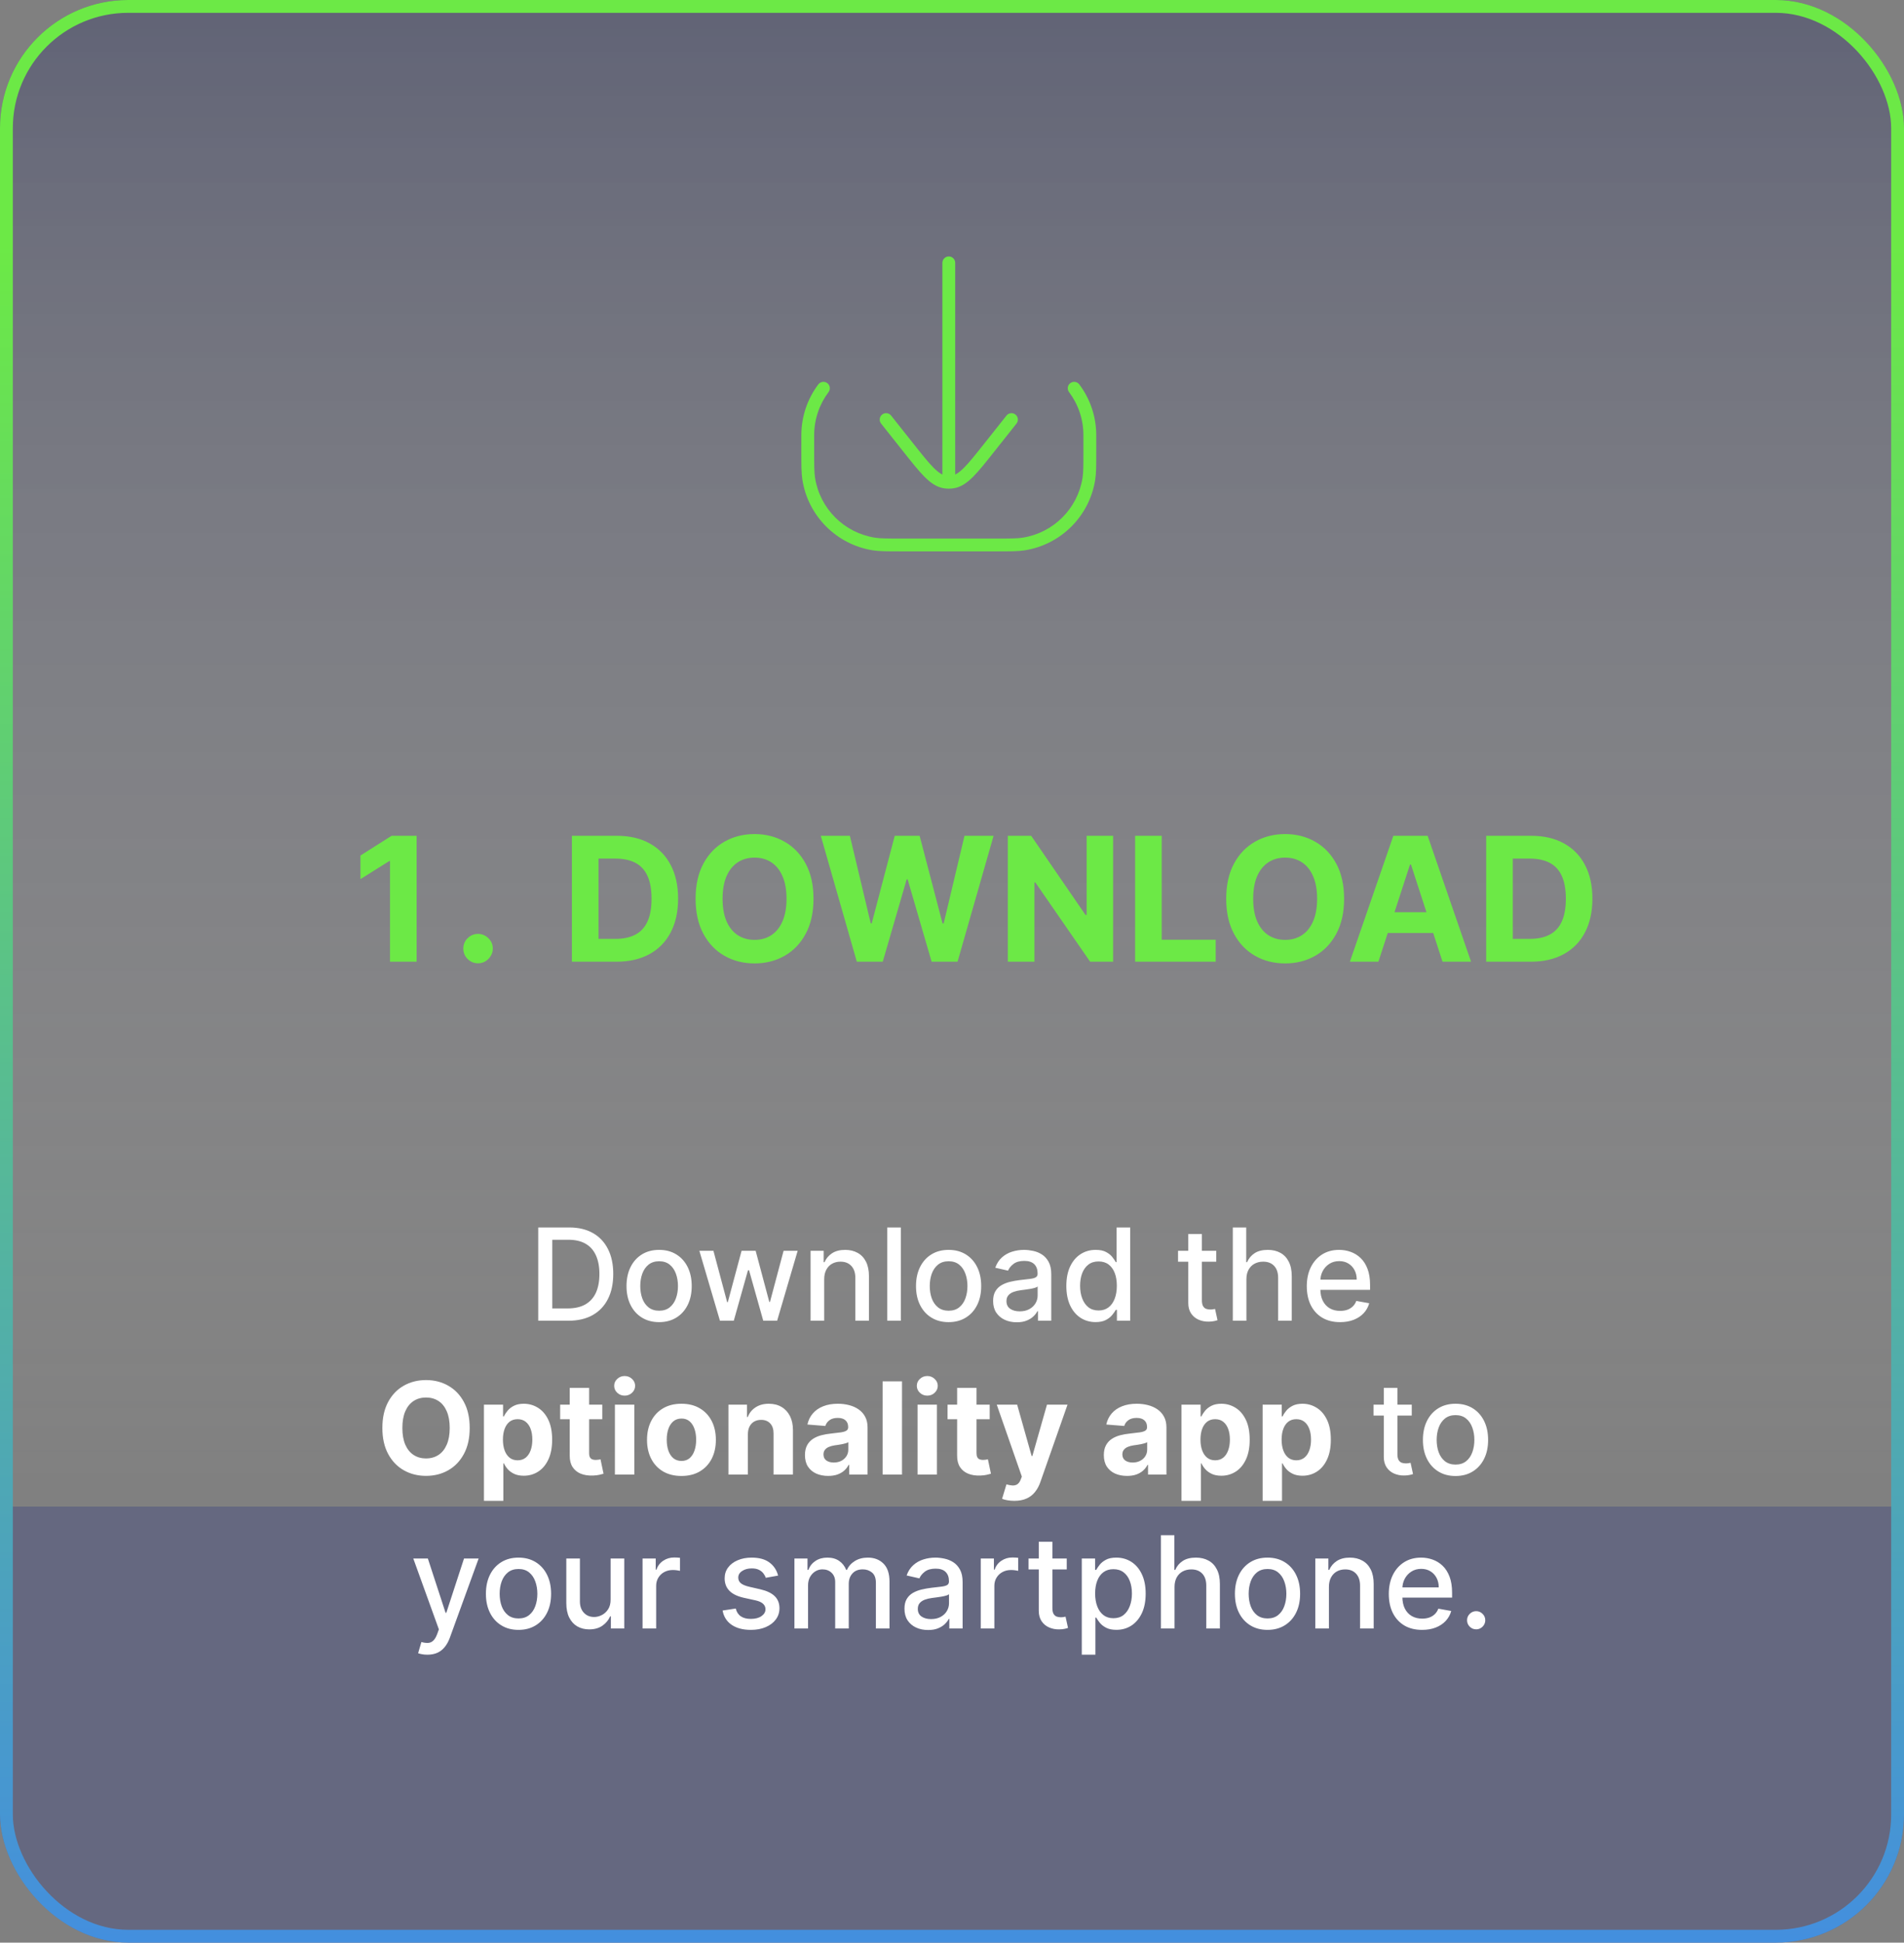 <svg xmlns="http://www.w3.org/2000/svg" width="297" height="303" viewBox="0 0 297 303" fill="none"><rect x="0" y="0" width="297" height="303" fill="#808080" stroke="none"/><g style="mix-blend-mode:multiply"><rect width="297" height="303" rx="20" fill="url(#paint0_linear_48_123)" fill-opacity="0.27"></rect></g><path d="M136.31 84.85L136.154 85.837L136.154 85.837L136.31 84.85ZM126.15 74.69L127.138 74.533L126.15 74.69ZM169.85 74.69L170.837 74.846H170.837L169.85 74.69ZM159.69 84.85L159.846 85.837L159.69 84.85ZM168.356 59.955C168.024 59.513 167.397 59.424 166.956 59.756C166.514 60.088 166.425 60.715 166.757 61.156L168.356 59.955ZM129.243 61.156C129.575 60.715 129.486 60.088 129.044 59.756C128.603 59.424 127.976 59.513 127.644 59.955L129.243 61.156ZM149 41C149 40.448 148.552 40 148 40C147.448 40 147 40.448 147 41H149ZM139.006 64.823C138.663 64.39 138.034 64.318 137.601 64.661C137.168 65.004 137.096 65.633 137.439 66.066L139.006 64.823ZM141.639 69.754L140.856 70.375L141.639 69.754ZM154.361 69.754L153.577 69.133L154.361 69.754ZM158.561 66.066C158.904 65.633 158.832 65.004 158.399 64.661C157.966 64.318 157.337 64.39 156.994 64.823L158.561 66.066ZM147.387 75.174L147.23 76.161H147.23L147.387 75.174ZM148.613 75.174L148.77 76.161H148.77L148.613 75.174ZM169 67.889V70.333H171V67.889H169ZM155.333 84H140.667V86H155.333V84ZM127 70.333V67.889H125V70.333H127ZM140.667 84C138.358 84 137.319 83.997 136.467 83.862L136.154 85.837C137.201 86.003 138.434 86 140.667 86V84ZM125 70.333C125 72.566 124.997 73.799 125.163 74.846L127.138 74.533C127.003 73.681 127 72.642 127 70.333H125ZM136.467 83.862C131.665 83.101 127.899 79.335 127.138 74.533L125.163 74.846C126.059 80.504 130.496 84.941 136.154 85.837L136.467 83.862ZM169 70.333C169 72.642 168.997 73.681 168.862 74.533L170.837 74.846C171.003 73.799 171 72.566 171 70.333H169ZM155.333 86C157.566 86 158.799 86.003 159.846 85.837L159.533 83.862C158.681 83.997 157.642 84 155.333 84V86ZM168.862 74.533C168.101 79.335 164.335 83.101 159.533 83.862L159.846 85.837C165.504 84.941 169.941 80.504 170.837 74.846L168.862 74.533ZM171 67.889C171 64.913 170.016 62.165 168.356 59.955L166.757 61.156C168.166 63.032 169 65.361 169 67.889H171ZM127 67.889C127 65.361 127.834 63.032 129.243 61.156L127.644 59.955C125.984 62.165 125 64.913 125 67.889H127ZM147 41V72.778H149V41H147ZM137.439 66.066L140.856 70.375L142.423 69.133L139.006 64.823L137.439 66.066ZM155.144 70.375L158.561 66.066L156.994 64.823L153.577 69.133L155.144 70.375ZM140.856 70.375C142.203 72.074 143.266 73.417 144.204 74.359C145.147 75.305 146.088 75.979 147.23 76.161L147.545 74.186C147.026 74.103 146.456 73.786 145.621 72.948C144.782 72.105 143.8 70.87 142.423 69.133L140.856 70.375ZM153.577 69.133C152.2 70.87 151.218 72.105 150.379 72.948C149.544 73.786 148.974 74.103 148.455 74.186L148.77 76.161C149.912 75.979 150.853 75.305 151.796 74.359C152.734 73.417 153.797 72.074 155.144 70.375L153.577 69.133ZM147.23 76.161C147.485 76.202 147.742 76.222 148 76.222V74.222C147.848 74.222 147.696 74.21 147.545 74.186L147.23 76.161ZM148 76.222C148.258 76.222 148.515 76.202 148.77 76.161L148.455 74.186C148.304 74.21 148.152 74.222 148 74.222V76.222ZM147 72.778V75.222H149V72.778H147Z" fill="#6CE946"></path><path d="M64.988 130.364V150H60.837V134.304H60.721L56.225 137.123V133.441L61.086 130.364H64.988ZM74.571 150.249C73.939 150.249 73.395 150.026 72.941 149.578C72.494 149.124 72.27 148.581 72.27 147.948C72.27 147.322 72.494 146.785 72.941 146.337C73.395 145.89 73.939 145.666 74.571 145.666C75.185 145.666 75.722 145.89 76.182 146.337C76.642 146.785 76.873 147.322 76.873 147.948C76.873 148.37 76.764 148.757 76.546 149.108C76.336 149.453 76.058 149.732 75.712 149.942C75.367 150.147 74.987 150.249 74.571 150.249ZM96.168 150H89.207V130.364H96.225C98.2 130.364 99.901 130.757 101.326 131.543C102.751 132.323 103.848 133.445 104.615 134.908C105.388 136.372 105.775 138.124 105.775 140.163C105.775 142.208 105.388 143.966 104.615 145.436C103.848 146.906 102.745 148.034 101.307 148.821C99.875 149.607 98.162 150 96.168 150ZM93.358 146.443H95.995C97.222 146.443 98.255 146.225 99.092 145.791C99.936 145.35 100.569 144.669 100.99 143.749C101.419 142.822 101.633 141.626 101.633 140.163C101.633 138.712 101.419 137.526 100.99 136.605C100.569 135.685 99.939 135.007 99.102 134.573C98.264 134.138 97.232 133.921 96.005 133.921H93.358V146.443ZM126.895 140.182C126.895 142.323 126.489 144.145 125.677 145.647C124.872 147.149 123.772 148.297 122.379 149.089C120.992 149.875 119.432 150.268 117.7 150.268C115.955 150.268 114.389 149.872 113.002 149.08C111.615 148.287 110.519 147.14 109.713 145.637C108.908 144.135 108.505 142.317 108.505 140.182C108.505 138.04 108.908 136.219 109.713 134.717C110.519 133.214 111.615 132.07 113.002 131.284C114.389 130.491 115.955 130.095 117.7 130.095C119.432 130.095 120.992 130.491 122.379 131.284C123.772 132.07 124.872 133.214 125.677 134.717C126.489 136.219 126.895 138.04 126.895 140.182ZM122.686 140.182C122.686 138.795 122.478 137.625 122.063 136.673C121.653 135.72 121.075 134.998 120.327 134.506C119.579 134.013 118.704 133.767 117.7 133.767C116.696 133.767 115.821 134.013 115.073 134.506C114.325 134.998 113.743 135.72 113.328 136.673C112.919 137.625 112.714 138.795 112.714 140.182C112.714 141.569 112.919 142.739 113.328 143.691C113.743 144.643 114.325 145.366 115.073 145.858C115.821 146.35 116.696 146.596 117.7 146.596C118.704 146.596 119.579 146.35 120.327 145.858C121.075 145.366 121.653 144.643 122.063 143.691C122.478 142.739 122.686 141.569 122.686 140.182ZM133.652 150L128.034 130.364H132.569L135.819 144.007H135.982L139.568 130.364H143.451L147.028 144.036H147.2L150.45 130.364H154.986L149.367 150H145.321L141.581 137.162H141.428L137.698 150H133.652ZM173.632 130.364V150H170.046L161.503 137.641H161.359V150H157.208V130.364H160.851L169.327 142.713H169.5V130.364H173.632ZM177.062 150V130.364H181.214V146.577H189.632V150H177.062ZM209.662 140.182C209.662 142.323 209.256 144.145 208.444 145.647C207.638 147.149 206.539 148.297 205.146 149.089C203.759 149.875 202.199 150.268 200.467 150.268C198.722 150.268 197.156 149.872 195.768 149.08C194.381 148.287 193.285 147.14 192.48 145.637C191.674 144.135 191.272 142.317 191.272 140.182C191.272 138.04 191.674 136.219 192.48 134.717C193.285 133.214 194.381 132.07 195.768 131.284C197.156 130.491 198.722 130.095 200.467 130.095C202.199 130.095 203.759 130.491 205.146 131.284C206.539 132.07 207.638 133.214 208.444 134.717C209.256 136.219 209.662 138.04 209.662 140.182ZM205.452 140.182C205.452 138.795 205.245 137.625 204.829 136.673C204.42 135.72 203.842 134.998 203.094 134.506C202.346 134.013 201.47 133.767 200.467 133.767C199.463 133.767 198.587 134.013 197.839 134.506C197.092 134.998 196.51 135.72 196.094 136.673C195.685 137.625 195.481 138.795 195.481 140.182C195.481 141.569 195.685 142.739 196.094 143.691C196.51 144.643 197.092 145.366 197.839 145.858C198.587 146.35 199.463 146.596 200.467 146.596C201.47 146.596 202.346 146.35 203.094 145.858C203.842 145.366 204.42 144.643 204.829 143.691C205.245 142.739 205.452 141.569 205.452 140.182ZM215.014 150H210.565L217.344 130.364H222.694L229.463 150H225.014L220.096 134.851H219.942L215.014 150ZM214.736 142.282H225.245V145.522H214.736V142.282ZM238.788 150H231.827V130.364H238.845C240.82 130.364 242.521 130.757 243.946 131.543C245.372 132.323 246.468 133.445 247.235 134.908C248.008 136.372 248.395 138.124 248.395 140.163C248.395 142.208 248.008 143.966 247.235 145.436C246.468 146.906 245.365 148.034 243.927 148.821C242.495 149.607 240.782 150 238.788 150ZM235.978 146.443H238.615C239.842 146.443 240.875 146.225 241.712 145.791C242.556 145.35 243.189 144.669 243.611 143.749C244.039 142.822 244.253 141.626 244.253 140.163C244.253 138.712 244.039 137.526 243.611 136.605C243.189 135.685 242.559 135.007 241.722 134.573C240.884 134.138 239.852 133.921 238.625 133.921H235.978V146.443Z" fill="#6CE946"></path><path d="M88.664 206H83.955V191.455H88.813C90.239 191.455 91.463 191.746 92.485 192.328C93.508 192.906 94.292 193.737 94.836 194.821C95.385 195.901 95.66 197.196 95.66 198.706C95.66 200.221 95.383 201.523 94.829 202.612C94.28 203.701 93.484 204.539 92.443 205.126C91.401 205.709 90.141 206 88.664 206ZM86.15 204.082H88.543C89.651 204.082 90.572 203.874 91.306 203.457C92.04 203.036 92.589 202.428 92.954 201.632C93.319 200.832 93.501 199.857 93.501 198.706C93.501 197.565 93.319 196.597 92.954 195.801C92.594 195.006 92.057 194.402 91.342 193.99C90.627 193.578 89.739 193.372 88.678 193.372H86.15V204.082ZM102.814 206.22C101.791 206.22 100.898 205.986 100.136 205.517C99.374 205.048 98.782 204.393 98.361 203.55C97.939 202.707 97.728 201.722 97.728 200.595C97.728 199.464 97.939 198.474 98.361 197.626C98.782 196.779 99.374 196.121 100.136 195.652C100.898 195.183 101.791 194.949 102.814 194.949C103.836 194.949 104.729 195.183 105.491 195.652C106.254 196.121 106.845 196.779 107.267 197.626C107.688 198.474 107.899 199.464 107.899 200.595C107.899 201.722 107.688 202.707 107.267 203.55C106.845 204.393 106.254 205.048 105.491 205.517C104.729 205.986 103.836 206.22 102.814 206.22ZM102.821 204.438C103.484 204.438 104.033 204.262 104.469 203.912C104.904 203.562 105.226 203.095 105.434 202.513C105.648 201.93 105.754 201.289 105.754 200.588C105.754 199.892 105.648 199.253 105.434 198.67C105.226 198.083 104.904 197.612 104.469 197.257C104.033 196.902 103.484 196.724 102.821 196.724C102.153 196.724 101.599 196.902 101.159 197.257C100.723 197.612 100.399 198.083 100.186 198.67C99.978 199.253 99.873 199.892 99.873 200.588C99.873 201.289 99.978 201.93 100.186 202.513C100.399 203.095 100.723 203.562 101.159 203.912C101.599 204.262 102.153 204.438 102.821 204.438ZM112.302 206L109.092 195.091H111.287L113.425 203.102H113.531L115.676 195.091H117.871L120.001 203.067H120.108L122.231 195.091H124.426L121.223 206H119.057L116.841 198.124H116.677L114.461 206H112.302ZM128.565 199.523V206H126.441V195.091H128.48V196.866H128.615C128.865 196.289 129.258 195.825 129.794 195.474C130.333 195.124 131.013 194.949 131.832 194.949C132.575 194.949 133.226 195.105 133.785 195.418C134.344 195.725 134.777 196.185 135.085 196.795C135.392 197.406 135.546 198.161 135.546 199.061V206H133.423V199.317C133.423 198.526 133.217 197.908 132.805 197.463C132.393 197.013 131.827 196.788 131.107 196.788C130.615 196.788 130.177 196.895 129.794 197.108C129.415 197.321 129.114 197.634 128.892 198.045C128.674 198.453 128.565 198.945 128.565 199.523ZM140.518 191.455V206H138.394V191.455H140.518ZM147.97 206.22C146.947 206.22 146.055 205.986 145.292 205.517C144.53 205.048 143.938 204.393 143.517 203.55C143.095 202.707 142.885 201.722 142.885 200.595C142.885 199.464 143.095 198.474 143.517 197.626C143.938 196.779 144.53 196.121 145.292 195.652C146.055 195.183 146.947 194.949 147.97 194.949C148.993 194.949 149.885 195.183 150.648 195.652C151.41 196.121 152.002 196.779 152.423 197.626C152.845 198.474 153.055 199.464 153.055 200.595C153.055 201.722 152.845 202.707 152.423 203.55C152.002 204.393 151.41 205.048 150.648 205.517C149.885 205.986 148.993 206.22 147.97 206.22ZM147.977 204.438C148.64 204.438 149.189 204.262 149.625 203.912C150.06 203.562 150.382 203.095 150.591 202.513C150.804 201.93 150.91 201.289 150.91 200.588C150.91 199.892 150.804 199.253 150.591 198.67C150.382 198.083 150.06 197.612 149.625 197.257C149.189 196.902 148.64 196.724 147.977 196.724C147.309 196.724 146.756 196.902 146.315 197.257C145.88 197.612 145.555 198.083 145.342 198.67C145.134 199.253 145.03 199.892 145.03 200.588C145.03 201.289 145.134 201.93 145.342 202.513C145.555 203.095 145.88 203.562 146.315 203.912C146.756 204.262 147.309 204.438 147.977 204.438ZM158.6 206.241C157.909 206.241 157.284 206.114 156.725 205.858C156.167 205.598 155.724 205.221 155.397 204.729C155.075 204.236 154.914 203.633 154.914 202.918C154.914 202.302 155.033 201.795 155.269 201.398C155.506 201 155.826 200.685 156.228 200.453C156.631 200.221 157.08 200.046 157.578 199.928C158.075 199.809 158.581 199.719 159.097 199.658C159.751 199.582 160.281 199.52 160.688 199.473C161.096 199.421 161.392 199.338 161.576 199.224C161.761 199.111 161.853 198.926 161.853 198.67V198.621C161.853 198 161.678 197.52 161.328 197.179C160.982 196.838 160.466 196.668 159.779 196.668C159.064 196.668 158.501 196.826 158.089 197.143C157.682 197.456 157.4 197.804 157.244 198.188L155.248 197.733C155.485 197.07 155.83 196.535 156.285 196.128C156.744 195.716 157.272 195.418 157.869 195.233C158.465 195.044 159.093 194.949 159.751 194.949C160.186 194.949 160.648 195.001 161.136 195.105C161.628 195.205 162.088 195.389 162.514 195.659C162.945 195.929 163.297 196.315 163.572 196.817C163.847 197.314 163.984 197.96 163.984 198.756V206H161.91V204.509H161.825C161.687 204.783 161.481 205.053 161.207 205.318C160.932 205.583 160.579 205.804 160.149 205.979C159.718 206.154 159.202 206.241 158.6 206.241ZM159.062 204.537C159.649 204.537 160.151 204.421 160.568 204.189C160.989 203.957 161.309 203.654 161.526 203.28C161.749 202.901 161.86 202.496 161.86 202.065V200.659C161.785 200.735 161.638 200.806 161.42 200.872C161.207 200.934 160.963 200.988 160.688 201.036C160.414 201.078 160.146 201.118 159.886 201.156C159.625 201.189 159.408 201.218 159.232 201.241C158.82 201.294 158.444 201.381 158.103 201.504C157.767 201.627 157.497 201.805 157.294 202.037C157.095 202.264 156.995 202.567 156.995 202.946C156.995 203.472 157.189 203.869 157.578 204.139C157.966 204.404 158.461 204.537 159.062 204.537ZM170.896 206.213C170.015 206.213 169.229 205.988 168.538 205.538C167.852 205.084 167.312 204.437 166.919 203.599C166.531 202.757 166.336 201.746 166.336 200.567C166.336 199.388 166.533 198.379 166.926 197.541C167.324 196.703 167.868 196.062 168.559 195.616C169.251 195.171 170.034 194.949 170.91 194.949C171.587 194.949 172.132 195.062 172.544 195.29C172.961 195.512 173.282 195.773 173.51 196.071C173.742 196.369 173.922 196.632 174.05 196.859H174.177V191.455H176.301V206H174.227V204.303H174.05C173.922 204.535 173.737 204.8 173.496 205.098C173.259 205.396 172.932 205.657 172.515 205.879C172.099 206.102 171.559 206.213 170.896 206.213ZM171.365 204.402C171.976 204.402 172.492 204.241 172.913 203.919C173.339 203.592 173.661 203.14 173.879 202.562C174.102 201.985 174.213 201.312 174.213 200.545C174.213 199.788 174.104 199.125 173.886 198.557C173.668 197.989 173.349 197.546 172.927 197.229C172.506 196.911 171.985 196.753 171.365 196.753C170.726 196.753 170.193 196.919 169.767 197.25C169.341 197.581 169.019 198.034 168.801 198.607C168.588 199.179 168.481 199.826 168.481 200.545C168.481 201.275 168.59 201.93 168.808 202.513C169.026 203.095 169.348 203.557 169.774 203.898C170.205 204.234 170.735 204.402 171.365 204.402ZM189.717 195.091V196.795H183.758V195.091H189.717ZM185.356 192.477H187.48V202.797C187.48 203.209 187.541 203.519 187.665 203.727C187.788 203.931 187.946 204.071 188.14 204.146C188.339 204.217 188.555 204.253 188.787 204.253C188.957 204.253 189.106 204.241 189.234 204.217C189.362 204.194 189.461 204.175 189.532 204.161L189.916 205.915C189.793 205.962 189.618 206.009 189.39 206.057C189.163 206.109 188.879 206.137 188.538 206.142C187.979 206.152 187.459 206.052 186.976 205.844C186.493 205.635 186.102 205.313 185.804 204.878C185.506 204.442 185.356 203.895 185.356 203.237V192.477ZM194.424 199.523V206H192.301V191.455H194.396V196.866H194.531C194.786 196.279 195.177 195.813 195.703 195.467C196.228 195.122 196.915 194.949 197.762 194.949C198.51 194.949 199.164 195.103 199.722 195.411C200.286 195.718 200.722 196.178 201.029 196.788C201.342 197.394 201.498 198.152 201.498 199.061V206H199.374V199.317C199.374 198.517 199.169 197.896 198.757 197.456C198.345 197.011 197.772 196.788 197.038 196.788C196.536 196.788 196.086 196.895 195.688 197.108C195.295 197.321 194.985 197.634 194.758 198.045C194.535 198.453 194.424 198.945 194.424 199.523ZM209.034 206.22C207.959 206.22 207.033 205.991 206.257 205.531C205.485 205.067 204.888 204.416 204.467 203.578C204.05 202.735 203.842 201.748 203.842 200.616C203.842 199.499 204.05 198.514 204.467 197.662C204.888 196.81 205.475 196.144 206.228 195.666C206.986 195.188 207.871 194.949 208.884 194.949C209.5 194.949 210.097 195.051 210.674 195.254C211.252 195.458 211.77 195.777 212.23 196.213C212.689 196.649 213.051 197.214 213.316 197.911C213.581 198.602 213.714 199.442 213.714 200.432V201.185H205.042V199.594H211.633C211.633 199.035 211.519 198.54 211.292 198.109C211.065 197.674 210.745 197.33 210.333 197.08C209.926 196.829 209.448 196.703 208.899 196.703C208.302 196.703 207.781 196.85 207.336 197.143C206.896 197.432 206.555 197.811 206.313 198.28C206.077 198.744 205.958 199.248 205.958 199.793V201.036C205.958 201.765 206.086 202.385 206.342 202.896C206.602 203.408 206.964 203.798 207.428 204.068C207.892 204.333 208.435 204.466 209.055 204.466C209.457 204.466 209.824 204.409 210.156 204.295C210.487 204.177 210.774 204.002 211.015 203.77C211.257 203.538 211.441 203.251 211.569 202.911L213.579 203.273C213.418 203.865 213.129 204.383 212.713 204.828C212.301 205.268 211.782 205.612 211.157 205.858C210.537 206.099 209.829 206.22 209.034 206.22ZM73.267 222.727C73.267 224.313 72.967 225.663 72.365 226.776C71.769 227.888 70.954 228.738 69.922 229.325C68.895 229.908 67.74 230.199 66.456 230.199C65.164 230.199 64.004 229.905 62.976 229.318C61.949 228.731 61.137 227.881 60.54 226.768C59.944 225.656 59.645 224.309 59.645 222.727C59.645 221.141 59.944 219.792 60.54 218.679C61.137 217.566 61.949 216.719 62.976 216.136C64.004 215.549 65.164 215.256 66.456 215.256C67.74 215.256 68.895 215.549 69.922 216.136C70.954 216.719 71.769 217.566 72.365 218.679C72.967 219.792 73.267 221.141 73.267 222.727ZM70.15 222.727C70.15 221.7 69.996 220.833 69.688 220.128C69.385 219.422 68.956 218.887 68.402 218.523C67.848 218.158 67.2 217.976 66.456 217.976C65.713 217.976 65.064 218.158 64.51 218.523C63.956 218.887 63.525 219.422 63.218 220.128C62.915 220.833 62.763 221.7 62.763 222.727C62.763 223.755 62.915 224.621 63.218 225.327C63.525 226.032 63.956 226.567 64.51 226.932C65.064 227.296 65.713 227.479 66.456 227.479C67.2 227.479 67.848 227.296 68.402 226.932C68.956 226.567 69.385 226.032 69.688 225.327C69.996 224.621 70.15 223.755 70.15 222.727ZM75.489 234.091V219.091H78.472V220.923H78.606C78.739 220.63 78.931 220.331 79.182 220.028C79.438 219.721 79.769 219.465 80.176 219.261C80.588 219.053 81.099 218.949 81.71 218.949C82.506 218.949 83.24 219.157 83.912 219.574C84.584 219.986 85.122 220.608 85.524 221.442C85.927 222.27 86.128 223.31 86.128 224.56C86.128 225.777 85.931 226.804 85.538 227.642C85.15 228.475 84.62 229.107 83.947 229.538C83.28 229.964 82.532 230.178 81.703 230.178C81.116 230.178 80.617 230.08 80.204 229.886C79.797 229.692 79.463 229.448 79.203 229.155C78.943 228.857 78.744 228.556 78.606 228.253H78.514V234.091H75.489ZM78.45 224.545C78.45 225.194 78.54 225.76 78.72 226.243C78.9 226.726 79.16 227.102 79.501 227.372C79.842 227.637 80.257 227.77 80.744 227.77C81.237 227.77 81.653 227.635 81.994 227.365C82.335 227.09 82.593 226.712 82.769 226.229C82.948 225.741 83.038 225.18 83.038 224.545C83.038 223.916 82.951 223.362 82.776 222.884C82.6 222.405 82.342 222.031 82.001 221.761C81.66 221.491 81.242 221.357 80.744 221.357C80.252 221.357 79.835 221.487 79.494 221.747C79.158 222.008 78.9 222.377 78.72 222.855C78.54 223.333 78.45 223.897 78.45 224.545ZM93.947 219.091V221.364H87.378V219.091H93.947ZM88.869 216.477H91.895V226.648C91.895 226.927 91.938 227.145 92.023 227.301C92.108 227.453 92.226 227.559 92.378 227.621C92.534 227.682 92.714 227.713 92.918 227.713C93.06 227.713 93.202 227.701 93.344 227.678C93.486 227.649 93.595 227.628 93.671 227.614L94.146 229.865C93.995 229.912 93.782 229.967 93.507 230.028C93.233 230.095 92.899 230.135 92.506 230.149C91.776 230.178 91.137 230.08 90.588 229.858C90.044 229.635 89.62 229.29 89.317 228.821C89.014 228.352 88.865 227.76 88.869 227.045V216.477ZM95.918 230V219.091H98.944V230H95.918ZM97.438 217.685C96.988 217.685 96.603 217.536 96.281 217.237C95.963 216.934 95.805 216.572 95.805 216.151C95.805 215.734 95.963 215.376 96.281 215.078C96.603 214.775 96.988 214.624 97.438 214.624C97.888 214.624 98.272 214.775 98.589 215.078C98.911 215.376 99.072 215.734 99.072 216.151C99.072 216.572 98.911 216.934 98.589 217.237C98.272 217.536 97.888 217.685 97.438 217.685ZM106.297 230.213C105.193 230.213 104.239 229.979 103.434 229.51C102.634 229.036 102.016 228.378 101.581 227.536C101.145 226.688 100.927 225.705 100.927 224.588C100.927 223.461 101.145 222.476 101.581 221.634C102.016 220.786 102.634 220.128 103.434 219.659C104.239 219.186 105.193 218.949 106.297 218.949C107.4 218.949 108.351 219.186 109.152 219.659C109.957 220.128 110.577 220.786 111.012 221.634C111.448 222.476 111.666 223.461 111.666 224.588C111.666 225.705 111.448 226.688 111.012 227.536C110.577 228.378 109.957 229.036 109.152 229.51C108.351 229.979 107.4 230.213 106.297 230.213ZM106.311 227.869C106.813 227.869 107.232 227.727 107.568 227.443C107.904 227.154 108.157 226.761 108.328 226.264C108.503 225.767 108.591 225.201 108.591 224.567C108.591 223.932 108.503 223.366 108.328 222.869C108.157 222.372 107.904 221.979 107.568 221.69C107.232 221.402 106.813 221.257 106.311 221.257C105.804 221.257 105.378 221.402 105.032 221.69C104.691 221.979 104.433 222.372 104.258 222.869C104.088 223.366 104.002 223.932 104.002 224.567C104.002 225.201 104.088 225.767 104.258 226.264C104.433 226.761 104.691 227.154 105.032 227.443C105.378 227.727 105.804 227.869 106.311 227.869ZM116.659 223.693V230H113.633V219.091H116.517V221.016H116.645C116.886 220.381 117.291 219.879 117.859 219.51C118.427 219.136 119.116 218.949 119.926 218.949C120.683 218.949 121.344 219.115 121.907 219.446C122.471 219.777 122.909 220.251 123.221 220.866C123.534 221.477 123.69 222.206 123.69 223.054V230H120.664V223.594C120.669 222.926 120.499 222.405 120.153 222.031C119.807 221.652 119.332 221.463 118.725 221.463C118.318 221.463 117.958 221.551 117.646 221.726C117.338 221.901 117.097 222.157 116.922 222.493C116.751 222.824 116.663 223.224 116.659 223.693ZM129.185 230.206C128.489 230.206 127.869 230.085 127.325 229.844C126.78 229.598 126.349 229.235 126.032 228.757C125.719 228.274 125.563 227.673 125.563 226.953C125.563 226.347 125.674 225.838 125.897 225.426C126.12 225.014 126.423 224.683 126.806 224.432C127.19 224.181 127.625 223.991 128.113 223.864C128.605 223.736 129.121 223.646 129.661 223.594C130.296 223.527 130.807 223.466 131.195 223.409C131.584 223.348 131.865 223.258 132.04 223.139C132.216 223.021 132.303 222.846 132.303 222.614V222.571C132.303 222.121 132.161 221.773 131.877 221.527C131.598 221.281 131.2 221.158 130.684 221.158C130.139 221.158 129.706 221.278 129.384 221.52C129.062 221.757 128.849 222.055 128.745 222.415L125.947 222.188C126.089 221.525 126.368 220.952 126.785 220.469C127.201 219.981 127.739 219.607 128.397 219.347C129.06 219.081 129.827 218.949 130.698 218.949C131.304 218.949 131.884 219.02 132.438 219.162C132.997 219.304 133.492 219.524 133.923 219.822C134.358 220.121 134.701 220.504 134.952 220.973C135.203 221.437 135.329 221.993 135.329 222.642V230H132.46V228.487H132.374C132.199 228.828 131.965 229.129 131.671 229.389C131.378 229.645 131.025 229.846 130.613 229.993C130.201 230.135 129.725 230.206 129.185 230.206ZM130.052 228.118C130.497 228.118 130.89 228.03 131.231 227.855C131.572 227.675 131.839 227.434 132.033 227.131C132.228 226.828 132.325 226.484 132.325 226.101V224.943C132.23 225.005 132.1 225.062 131.934 225.114C131.773 225.161 131.591 225.206 131.387 225.249C131.183 225.286 130.98 225.322 130.776 225.355C130.573 225.384 130.388 225.41 130.222 225.433C129.867 225.485 129.557 225.568 129.292 225.682C129.027 225.795 128.821 225.949 128.674 226.143C128.527 226.333 128.454 226.57 128.454 226.854C128.454 227.266 128.603 227.58 128.901 227.798C129.204 228.011 129.588 228.118 130.052 228.118ZM140.702 215.455V230H137.676V215.455H140.702ZM143.125 230V219.091H146.151V230H143.125ZM144.645 217.685C144.195 217.685 143.81 217.536 143.488 217.237C143.17 216.934 143.012 216.572 143.012 216.151C143.012 215.734 143.17 215.376 143.488 215.078C143.81 214.775 144.195 214.624 144.645 214.624C145.095 214.624 145.479 214.775 145.796 215.078C146.118 215.376 146.279 215.734 146.279 216.151C146.279 216.572 146.118 216.934 145.796 217.237C145.479 217.536 145.095 217.685 144.645 217.685ZM154.377 219.091V221.364H147.808V219.091H154.377ZM149.299 216.477H152.325V226.648C152.325 226.927 152.367 227.145 152.452 227.301C152.538 227.453 152.656 227.559 152.808 227.621C152.964 227.682 153.144 227.713 153.347 227.713C153.489 227.713 153.631 227.701 153.773 227.678C153.915 227.649 154.024 227.628 154.1 227.614L154.576 229.865C154.424 229.912 154.211 229.967 153.937 230.028C153.662 230.095 153.328 230.135 152.935 230.149C152.206 230.178 151.567 230.08 151.018 229.858C150.473 229.635 150.049 229.29 149.746 228.821C149.443 228.352 149.294 227.76 149.299 227.045V216.477ZM158.216 234.091C157.832 234.091 157.473 234.06 157.136 233.999C156.805 233.942 156.53 233.868 156.312 233.778L156.994 231.52C157.349 231.629 157.669 231.688 157.953 231.697C158.242 231.707 158.491 231.641 158.699 231.499C158.912 231.357 159.085 231.115 159.217 230.774L159.395 230.312L155.482 219.091H158.663L160.922 227.102H161.036L163.315 219.091H166.518L162.278 231.179C162.075 231.766 161.798 232.277 161.447 232.713C161.102 233.153 160.664 233.492 160.134 233.729C159.603 233.97 158.964 234.091 158.216 234.091ZM175.806 230.206C175.11 230.206 174.49 230.085 173.946 229.844C173.401 229.598 172.97 229.235 172.653 228.757C172.341 228.274 172.184 227.673 172.184 226.953C172.184 226.347 172.296 225.838 172.518 225.426C172.741 225.014 173.044 224.683 173.427 224.432C173.811 224.181 174.246 223.991 174.734 223.864C175.226 223.736 175.743 223.646 176.282 223.594C176.917 223.527 177.428 223.466 177.816 223.409C178.205 223.348 178.486 223.258 178.662 223.139C178.837 223.021 178.924 222.846 178.924 222.614V222.571C178.924 222.121 178.782 221.773 178.498 221.527C178.219 221.281 177.821 221.158 177.305 221.158C176.761 221.158 176.327 221.278 176.005 221.52C175.683 221.757 175.47 222.055 175.366 222.415L172.568 222.188C172.71 221.525 172.989 220.952 173.406 220.469C173.823 219.981 174.36 219.607 175.018 219.347C175.681 219.081 176.448 218.949 177.319 218.949C177.925 218.949 178.505 219.02 179.059 219.162C179.618 219.304 180.113 219.524 180.544 219.822C180.979 220.121 181.323 220.504 181.574 220.973C181.824 221.437 181.95 221.993 181.95 222.642V230H179.081V228.487H178.995C178.82 228.828 178.586 229.129 178.292 229.389C177.999 229.645 177.646 229.846 177.234 229.993C176.822 230.135 176.346 230.206 175.806 230.206ZM176.673 228.118C177.118 228.118 177.511 228.03 177.852 227.855C178.193 227.675 178.46 227.434 178.654 227.131C178.849 226.828 178.946 226.484 178.946 226.101V224.943C178.851 225.005 178.721 225.062 178.555 225.114C178.394 225.161 178.212 225.206 178.008 225.249C177.805 225.286 177.601 225.322 177.397 225.355C177.194 225.384 177.009 225.41 176.843 225.433C176.488 225.485 176.178 225.568 175.913 225.682C175.648 225.795 175.442 225.949 175.295 226.143C175.148 226.333 175.075 226.57 175.075 226.854C175.075 227.266 175.224 227.58 175.522 227.798C175.825 228.011 176.209 228.118 176.673 228.118ZM184.297 234.091V219.091H187.28V220.923H187.415C187.548 220.63 187.739 220.331 187.99 220.028C188.246 219.721 188.578 219.465 188.985 219.261C189.397 219.053 189.908 218.949 190.519 218.949C191.314 218.949 192.048 219.157 192.721 219.574C193.393 219.986 193.93 220.608 194.333 221.442C194.735 222.27 194.936 223.31 194.936 224.56C194.936 225.777 194.74 226.804 194.347 227.642C193.959 228.475 193.428 229.107 192.756 229.538C192.088 229.964 191.34 230.178 190.512 230.178C189.925 230.178 189.425 230.08 189.013 229.886C188.606 229.692 188.272 229.448 188.012 229.155C187.751 228.857 187.552 228.556 187.415 228.253H187.323V234.091H184.297ZM187.259 224.545C187.259 225.194 187.349 225.76 187.529 226.243C187.709 226.726 187.969 227.102 188.31 227.372C188.651 227.637 189.065 227.77 189.553 227.77C190.045 227.77 190.462 227.635 190.803 227.365C191.144 227.09 191.402 226.712 191.577 226.229C191.757 225.741 191.847 225.18 191.847 224.545C191.847 223.916 191.759 223.362 191.584 222.884C191.409 222.405 191.151 222.031 190.81 221.761C190.469 221.491 190.05 221.357 189.553 221.357C189.06 221.357 188.644 221.487 188.303 221.747C187.967 222.008 187.709 222.377 187.529 222.855C187.349 223.333 187.259 223.897 187.259 224.545ZM196.953 234.091V219.091H199.936V220.923H200.071C200.204 220.63 200.396 220.331 200.647 220.028C200.902 219.721 201.234 219.465 201.641 219.261C202.053 219.053 202.564 218.949 203.175 218.949C203.971 218.949 204.704 219.157 205.377 219.574C206.049 219.986 206.587 220.608 206.989 221.442C207.391 222.27 207.593 223.31 207.593 224.56C207.593 225.777 207.396 226.804 207.003 227.642C206.615 228.475 206.085 229.107 205.412 229.538C204.745 229.964 203.997 230.178 203.168 230.178C202.581 230.178 202.081 230.08 201.669 229.886C201.262 229.692 200.928 229.448 200.668 229.155C200.408 228.857 200.209 228.556 200.071 228.253H199.979V234.091H196.953ZM199.915 224.545C199.915 225.194 200.005 225.76 200.185 226.243C200.365 226.726 200.625 227.102 200.966 227.372C201.307 227.637 201.721 227.77 202.209 227.77C202.702 227.77 203.118 227.635 203.459 227.365C203.8 227.09 204.058 226.712 204.233 226.229C204.413 225.741 204.503 225.18 204.503 224.545C204.503 223.916 204.416 223.362 204.24 222.884C204.065 222.405 203.807 222.031 203.466 221.761C203.125 221.491 202.706 221.357 202.209 221.357C201.717 221.357 201.3 221.487 200.959 221.747C200.623 222.008 200.365 222.377 200.185 222.855C200.005 223.333 199.915 223.897 199.915 224.545ZM220.215 219.091V220.795H214.256V219.091H220.215ZM215.854 216.477H217.978V226.797C217.978 227.209 218.04 227.519 218.163 227.727C218.286 227.931 218.444 228.071 218.638 228.146C218.837 228.217 219.053 228.253 219.285 228.253C219.455 228.253 219.604 228.241 219.732 228.217C219.86 228.194 219.96 228.175 220.031 228.161L220.414 229.915C220.291 229.962 220.116 230.009 219.888 230.057C219.661 230.109 219.377 230.137 219.036 230.142C218.478 230.152 217.957 230.052 217.474 229.844C216.991 229.635 216.6 229.313 216.302 228.878C216.004 228.442 215.854 227.895 215.854 227.237V216.477ZM227.042 230.22C226.02 230.22 225.127 229.986 224.365 229.517C223.602 229.048 223.011 228.393 222.589 227.55C222.168 226.707 221.957 225.722 221.957 224.595C221.957 223.464 222.168 222.474 222.589 221.626C223.011 220.779 223.602 220.121 224.365 219.652C225.127 219.183 226.02 218.949 227.042 218.949C228.065 218.949 228.958 219.183 229.72 219.652C230.482 220.121 231.074 220.779 231.495 221.626C231.917 222.474 232.127 223.464 232.127 224.595C232.127 225.722 231.917 226.707 231.495 227.55C231.074 228.393 230.482 229.048 229.72 229.517C228.958 229.986 228.065 230.22 227.042 230.22ZM227.049 228.438C227.712 228.438 228.261 228.262 228.697 227.912C229.133 227.562 229.455 227.095 229.663 226.513C229.876 225.93 229.983 225.289 229.983 224.588C229.983 223.892 229.876 223.253 229.663 222.67C229.455 222.083 229.133 221.612 228.697 221.257C228.261 220.902 227.712 220.724 227.049 220.724C226.382 220.724 225.828 220.902 225.387 221.257C224.952 221.612 224.627 222.083 224.414 222.67C224.206 223.253 224.102 223.892 224.102 224.588C224.102 225.289 224.206 225.93 224.414 226.513C224.627 227.095 224.952 227.562 225.387 227.912C225.828 228.262 226.382 228.438 227.049 228.438ZM66.67 258.091C66.353 258.091 66.064 258.065 65.804 258.013C65.543 257.965 65.349 257.913 65.221 257.857L65.733 256.116C66.121 256.221 66.467 256.266 66.77 256.251C67.073 256.237 67.34 256.124 67.572 255.911C67.809 255.697 68.017 255.349 68.197 254.866L68.46 254.142L64.469 243.091H66.741L69.504 251.557H69.618L72.38 243.091H74.66L70.165 255.456C69.956 256.024 69.691 256.505 69.369 256.898C69.047 257.295 68.664 257.594 68.219 257.793C67.773 257.991 67.257 258.091 66.67 258.091ZM80.88 254.22C79.857 254.22 78.965 253.986 78.203 253.517C77.44 253.048 76.848 252.393 76.427 251.55C76.006 250.707 75.795 249.722 75.795 248.595C75.795 247.464 76.006 246.474 76.427 245.626C76.848 244.779 77.44 244.121 78.203 243.652C78.965 243.183 79.857 242.949 80.88 242.949C81.903 242.949 82.795 243.183 83.558 243.652C84.32 244.121 84.912 244.779 85.333 245.626C85.755 246.474 85.965 247.464 85.965 248.595C85.965 249.722 85.755 250.707 85.333 251.55C84.912 252.393 84.32 253.048 83.558 253.517C82.795 253.986 81.903 254.22 80.88 254.22ZM80.887 252.438C81.55 252.438 82.099 252.262 82.535 251.912C82.971 251.562 83.293 251.095 83.501 250.513C83.714 249.93 83.82 249.289 83.82 248.588C83.82 247.892 83.714 247.253 83.501 246.67C83.293 246.083 82.971 245.612 82.535 245.257C82.099 244.902 81.55 244.724 80.887 244.724C80.22 244.724 79.666 244.902 79.225 245.257C78.79 245.612 78.465 246.083 78.252 246.67C78.044 247.253 77.94 247.892 77.94 248.588C77.94 249.289 78.044 249.93 78.252 250.513C78.465 251.095 78.79 251.562 79.225 251.912C79.666 252.262 80.22 252.438 80.887 252.438ZM95.246 249.476V243.091H97.377V254H95.289V252.111H95.175C94.924 252.693 94.522 253.179 93.968 253.567C93.419 253.95 92.734 254.142 91.915 254.142C91.215 254.142 90.594 253.988 90.055 253.68C89.519 253.368 89.098 252.906 88.79 252.295C88.487 251.685 88.336 250.929 88.336 250.03V243.091H90.459V249.774C90.459 250.518 90.665 251.109 91.077 251.55C91.489 251.99 92.024 252.21 92.682 252.21C93.08 252.21 93.475 252.111 93.868 251.912C94.266 251.713 94.595 251.412 94.856 251.01C95.121 250.607 95.251 250.096 95.246 249.476ZM100.23 254V243.091H102.283V244.824H102.396C102.595 244.237 102.946 243.775 103.448 243.439C103.954 243.098 104.527 242.928 105.166 242.928C105.299 242.928 105.455 242.932 105.635 242.942C105.82 242.951 105.964 242.963 106.068 242.977V245.009C105.983 244.985 105.832 244.959 105.614 244.93C105.396 244.897 105.178 244.881 104.96 244.881C104.459 244.881 104.011 244.987 103.618 245.2C103.23 245.409 102.922 245.7 102.695 246.074C102.468 246.443 102.354 246.865 102.354 247.338V254H100.23ZM121.374 245.754L119.449 246.095C119.369 245.849 119.241 245.615 119.066 245.392C118.895 245.17 118.663 244.987 118.369 244.845C118.076 244.703 117.709 244.632 117.269 244.632C116.667 244.632 116.165 244.767 115.763 245.037C115.36 245.302 115.159 245.645 115.159 246.067C115.159 246.431 115.294 246.725 115.564 246.947C115.834 247.17 116.27 247.352 116.871 247.494L118.604 247.892C119.608 248.124 120.356 248.482 120.848 248.964C121.341 249.447 121.587 250.075 121.587 250.847C121.587 251.5 121.397 252.082 121.019 252.594C120.645 253.1 120.121 253.498 119.449 253.787C118.781 254.076 118.007 254.22 117.127 254.22C115.905 254.22 114.908 253.96 114.137 253.439C113.365 252.913 112.891 252.168 112.716 251.202L114.769 250.889C114.896 251.424 115.159 251.829 115.557 252.104C115.955 252.374 116.473 252.509 117.112 252.509C117.808 252.509 118.365 252.364 118.781 252.075C119.198 251.782 119.406 251.424 119.406 251.003C119.406 250.662 119.279 250.375 119.023 250.143C118.772 249.911 118.386 249.736 117.865 249.618L116.019 249.213C115.001 248.981 114.248 248.612 113.76 248.105C113.277 247.598 113.036 246.957 113.036 246.18C113.036 245.536 113.216 244.973 113.575 244.49C113.935 244.007 114.432 243.631 115.067 243.361C115.701 243.086 116.428 242.949 117.247 242.949C118.426 242.949 119.354 243.205 120.031 243.716C120.709 244.223 121.156 244.902 121.374 245.754ZM123.922 254V243.091H125.96V244.866H126.095C126.322 244.265 126.694 243.796 127.21 243.46C127.726 243.119 128.344 242.949 129.064 242.949C129.793 242.949 130.404 243.119 130.896 243.46C131.393 243.801 131.76 244.27 131.997 244.866H132.111C132.371 244.284 132.785 243.82 133.354 243.474C133.922 243.124 134.599 242.949 135.385 242.949C136.374 242.949 137.182 243.259 137.807 243.879C138.436 244.5 138.751 245.435 138.751 246.685V254H136.628V246.884C136.628 246.145 136.426 245.61 136.024 245.278C135.622 244.947 135.141 244.781 134.582 244.781C133.891 244.781 133.354 244.994 132.97 245.42C132.586 245.842 132.395 246.384 132.395 247.047V254H130.278V246.749C130.278 246.157 130.094 245.681 129.724 245.321C129.355 244.961 128.874 244.781 128.282 244.781C127.88 244.781 127.508 244.888 127.167 245.101C126.831 245.309 126.559 245.6 126.351 245.974C126.147 246.348 126.045 246.782 126.045 247.274V254H123.922ZM144.772 254.241C144.081 254.241 143.456 254.114 142.897 253.858C142.338 253.598 141.896 253.221 141.569 252.729C141.247 252.236 141.086 251.633 141.086 250.918C141.086 250.302 141.204 249.795 141.441 249.398C141.678 249 141.998 248.685 142.4 248.453C142.802 248.221 143.252 248.046 143.749 247.928C144.247 247.809 144.753 247.719 145.269 247.658C145.923 247.582 146.453 247.52 146.86 247.473C147.267 247.421 147.563 247.338 147.748 247.224C147.933 247.111 148.025 246.926 148.025 246.67V246.621C148.025 246 147.85 245.52 147.499 245.179C147.154 244.838 146.638 244.668 145.951 244.668C145.236 244.668 144.673 244.826 144.261 245.143C143.854 245.456 143.572 245.804 143.416 246.188L141.42 245.733C141.657 245.07 142.002 244.535 142.457 244.128C142.916 243.716 143.444 243.418 144.041 243.233C144.637 243.044 145.265 242.949 145.923 242.949C146.358 242.949 146.82 243.001 147.308 243.105C147.8 243.205 148.259 243.389 148.686 243.659C149.116 243.929 149.469 244.315 149.744 244.817C150.018 245.314 150.156 245.96 150.156 246.756V254H148.082V252.509H147.997C147.859 252.783 147.653 253.053 147.379 253.318C147.104 253.583 146.751 253.804 146.32 253.979C145.89 254.154 145.374 254.241 144.772 254.241ZM145.234 252.537C145.821 252.537 146.323 252.421 146.74 252.189C147.161 251.957 147.481 251.654 147.698 251.28C147.921 250.901 148.032 250.496 148.032 250.065V248.659C147.956 248.735 147.81 248.806 147.592 248.872C147.379 248.934 147.135 248.988 146.86 249.036C146.586 249.078 146.318 249.118 146.058 249.156C145.797 249.189 145.579 249.218 145.404 249.241C144.992 249.294 144.616 249.381 144.275 249.504C143.939 249.627 143.669 249.805 143.465 250.037C143.267 250.264 143.167 250.567 143.167 250.946C143.167 251.472 143.361 251.869 143.749 252.139C144.138 252.404 144.633 252.537 145.234 252.537ZM152.984 254V243.091H155.037V244.824H155.15C155.349 244.237 155.7 243.775 156.202 243.439C156.708 243.098 157.281 242.928 157.92 242.928C158.053 242.928 158.209 242.932 158.389 242.942C158.574 242.951 158.718 242.963 158.822 242.977V245.009C158.737 244.985 158.586 244.959 158.368 244.93C158.15 244.897 157.932 244.881 157.714 244.881C157.212 244.881 156.765 244.987 156.372 245.2C155.984 245.409 155.676 245.7 155.449 246.074C155.221 246.443 155.108 246.865 155.108 247.338V254H152.984ZM166.397 243.091V244.795H160.438V243.091H166.397ZM162.036 240.477H164.16V250.797C164.16 251.209 164.221 251.519 164.344 251.727C164.467 251.931 164.626 252.071 164.82 252.146C165.019 252.217 165.234 252.253 165.466 252.253C165.637 252.253 165.786 252.241 165.914 252.217C166.042 252.194 166.141 252.175 166.212 252.161L166.596 253.915C166.473 253.962 166.297 254.009 166.07 254.057C165.843 254.109 165.559 254.137 165.218 254.142C164.659 254.152 164.138 254.052 163.655 253.844C163.172 253.635 162.782 253.313 162.483 252.878C162.185 252.442 162.036 251.895 162.036 251.237V240.477ZM168.746 258.091V243.091H170.82V244.859H170.997C171.12 244.632 171.298 244.369 171.53 244.071C171.762 243.773 172.084 243.512 172.496 243.29C172.908 243.062 173.452 242.949 174.129 242.949C175.01 242.949 175.796 243.171 176.487 243.616C177.179 244.062 177.721 244.703 178.114 245.541C178.512 246.379 178.71 247.388 178.71 248.567C178.71 249.746 178.514 250.757 178.121 251.599C177.728 252.437 177.188 253.084 176.502 253.538C175.815 253.988 175.031 254.213 174.151 254.213C173.488 254.213 172.946 254.102 172.524 253.879C172.108 253.657 171.781 253.396 171.544 253.098C171.307 252.8 171.125 252.535 170.997 252.303H170.869V258.091H168.746ZM170.827 248.545C170.827 249.312 170.938 249.985 171.161 250.562C171.383 251.14 171.705 251.592 172.127 251.919C172.548 252.241 173.064 252.402 173.675 252.402C174.309 252.402 174.84 252.234 175.266 251.898C175.692 251.557 176.014 251.095 176.232 250.513C176.454 249.93 176.566 249.275 176.566 248.545C176.566 247.826 176.457 247.179 176.239 246.607C176.026 246.034 175.704 245.581 175.273 245.25C174.847 244.919 174.314 244.753 173.675 244.753C173.059 244.753 172.539 244.911 172.112 245.229C171.691 245.546 171.371 245.989 171.154 246.557C170.936 247.125 170.827 247.788 170.827 248.545ZM183.213 247.523V254H181.09V239.455H183.185V244.866H183.32C183.575 244.279 183.966 243.813 184.492 243.467C185.017 243.122 185.704 242.949 186.551 242.949C187.299 242.949 187.953 243.103 188.512 243.411C189.075 243.718 189.511 244.178 189.818 244.788C190.131 245.394 190.287 246.152 190.287 247.061V254H188.164V247.317C188.164 246.517 187.958 245.896 187.546 245.456C187.134 245.011 186.561 244.788 185.827 244.788C185.325 244.788 184.875 244.895 184.477 245.108C184.084 245.321 183.774 245.634 183.547 246.045C183.325 246.453 183.213 246.945 183.213 247.523ZM197.716 254.22C196.693 254.22 195.801 253.986 195.039 253.517C194.276 253.048 193.684 252.393 193.263 251.55C192.842 250.707 192.631 249.722 192.631 248.595C192.631 247.464 192.842 246.474 193.263 245.626C193.684 244.779 194.276 244.121 195.039 243.652C195.801 243.183 196.693 242.949 197.716 242.949C198.739 242.949 199.631 243.183 200.394 243.652C201.156 244.121 201.748 244.779 202.169 245.626C202.591 246.474 202.801 247.464 202.801 248.595C202.801 249.722 202.591 250.707 202.169 251.55C201.748 252.393 201.156 253.048 200.394 253.517C199.631 253.986 198.739 254.22 197.716 254.22ZM197.723 252.438C198.386 252.438 198.935 252.262 199.371 251.912C199.807 251.562 200.128 251.095 200.337 250.513C200.55 249.93 200.656 249.289 200.656 248.588C200.656 247.892 200.55 247.253 200.337 246.67C200.128 246.083 199.807 245.612 199.371 245.257C198.935 244.902 198.386 244.724 197.723 244.724C197.056 244.724 196.502 244.902 196.061 245.257C195.626 245.612 195.301 246.083 195.088 246.67C194.88 247.253 194.776 247.892 194.776 248.588C194.776 249.289 194.88 249.93 195.088 250.513C195.301 251.095 195.626 251.562 196.061 251.912C196.502 252.262 197.056 252.438 197.723 252.438ZM207.295 247.523V254H205.172V243.091H207.21V244.866H207.345C207.596 244.289 207.989 243.825 208.524 243.474C209.064 243.124 209.743 242.949 210.562 242.949C211.306 242.949 211.957 243.105 212.515 243.418C213.074 243.725 213.507 244.185 213.815 244.795C214.123 245.406 214.277 246.161 214.277 247.061V254H212.153V247.317C212.153 246.526 211.947 245.908 211.535 245.463C211.123 245.013 210.558 244.788 209.838 244.788C209.345 244.788 208.907 244.895 208.524 245.108C208.145 245.321 207.845 245.634 207.622 246.045C207.404 246.453 207.295 246.945 207.295 247.523ZM221.827 254.22C220.752 254.22 219.826 253.991 219.05 253.531C218.278 253.067 217.681 252.416 217.26 251.578C216.843 250.735 216.635 249.748 216.635 248.616C216.635 247.499 216.843 246.514 217.26 245.662C217.681 244.81 218.268 244.144 219.021 243.666C219.779 243.188 220.664 242.949 221.677 242.949C222.293 242.949 222.89 243.051 223.467 243.254C224.045 243.458 224.563 243.777 225.023 244.213C225.482 244.649 225.844 245.214 226.109 245.911C226.374 246.602 226.507 247.442 226.507 248.432V249.185H217.835V247.594H224.426C224.426 247.035 224.312 246.54 224.085 246.109C223.858 245.674 223.538 245.33 223.126 245.08C222.719 244.829 222.241 244.703 221.692 244.703C221.095 244.703 220.574 244.85 220.129 245.143C219.689 245.432 219.348 245.811 219.106 246.28C218.87 246.744 218.751 247.248 218.751 247.793V249.036C218.751 249.765 218.879 250.385 219.135 250.896C219.395 251.408 219.757 251.798 220.221 252.068C220.685 252.333 221.228 252.466 221.848 252.466C222.25 252.466 222.617 252.409 222.949 252.295C223.28 252.177 223.567 252.002 223.808 251.77C224.05 251.538 224.234 251.251 224.362 250.911L226.372 251.273C226.211 251.865 225.922 252.383 225.506 252.828C225.094 253.268 224.575 253.612 223.95 253.858C223.33 254.099 222.622 254.22 221.827 254.22ZM230.262 254.135C229.874 254.135 229.54 253.998 229.261 253.723C228.981 253.444 228.842 253.107 228.842 252.714C228.842 252.326 228.981 251.995 229.261 251.72C229.54 251.441 229.874 251.301 230.262 251.301C230.651 251.301 230.984 251.441 231.264 251.72C231.543 251.995 231.683 252.326 231.683 252.714C231.683 252.975 231.616 253.214 231.484 253.432C231.356 253.645 231.186 253.815 230.972 253.943C230.759 254.071 230.523 254.135 230.262 254.135Z" fill="white"></path><rect x="1" y="1" width="295" height="301" rx="19" stroke="url(#paint1_linear_48_123)" stroke-width="2"></rect><defs><linearGradient id="paint0_linear_48_123" x1="148" y1="0" x2="148" y2="235" gradientUnits="userSpaceOnUse"><stop stop-color="#0B1459"></stop><stop offset="0" stop-color="#0B1459"></stop><stop offset="1" stop-color="white" stop-opacity="0"></stop><stop offset="1" stop-color="#1D2982"></stop></linearGradient><linearGradient id="paint1_linear_48_123" x1="81.473" y1="337.519" x2="81.473" y2="38.035" gradientUnits="userSpaceOnUse"><stop stop-color="#3E83F2"></stop><stop offset="1" stop-color="#6CE946"></stop></linearGradient></defs></svg>